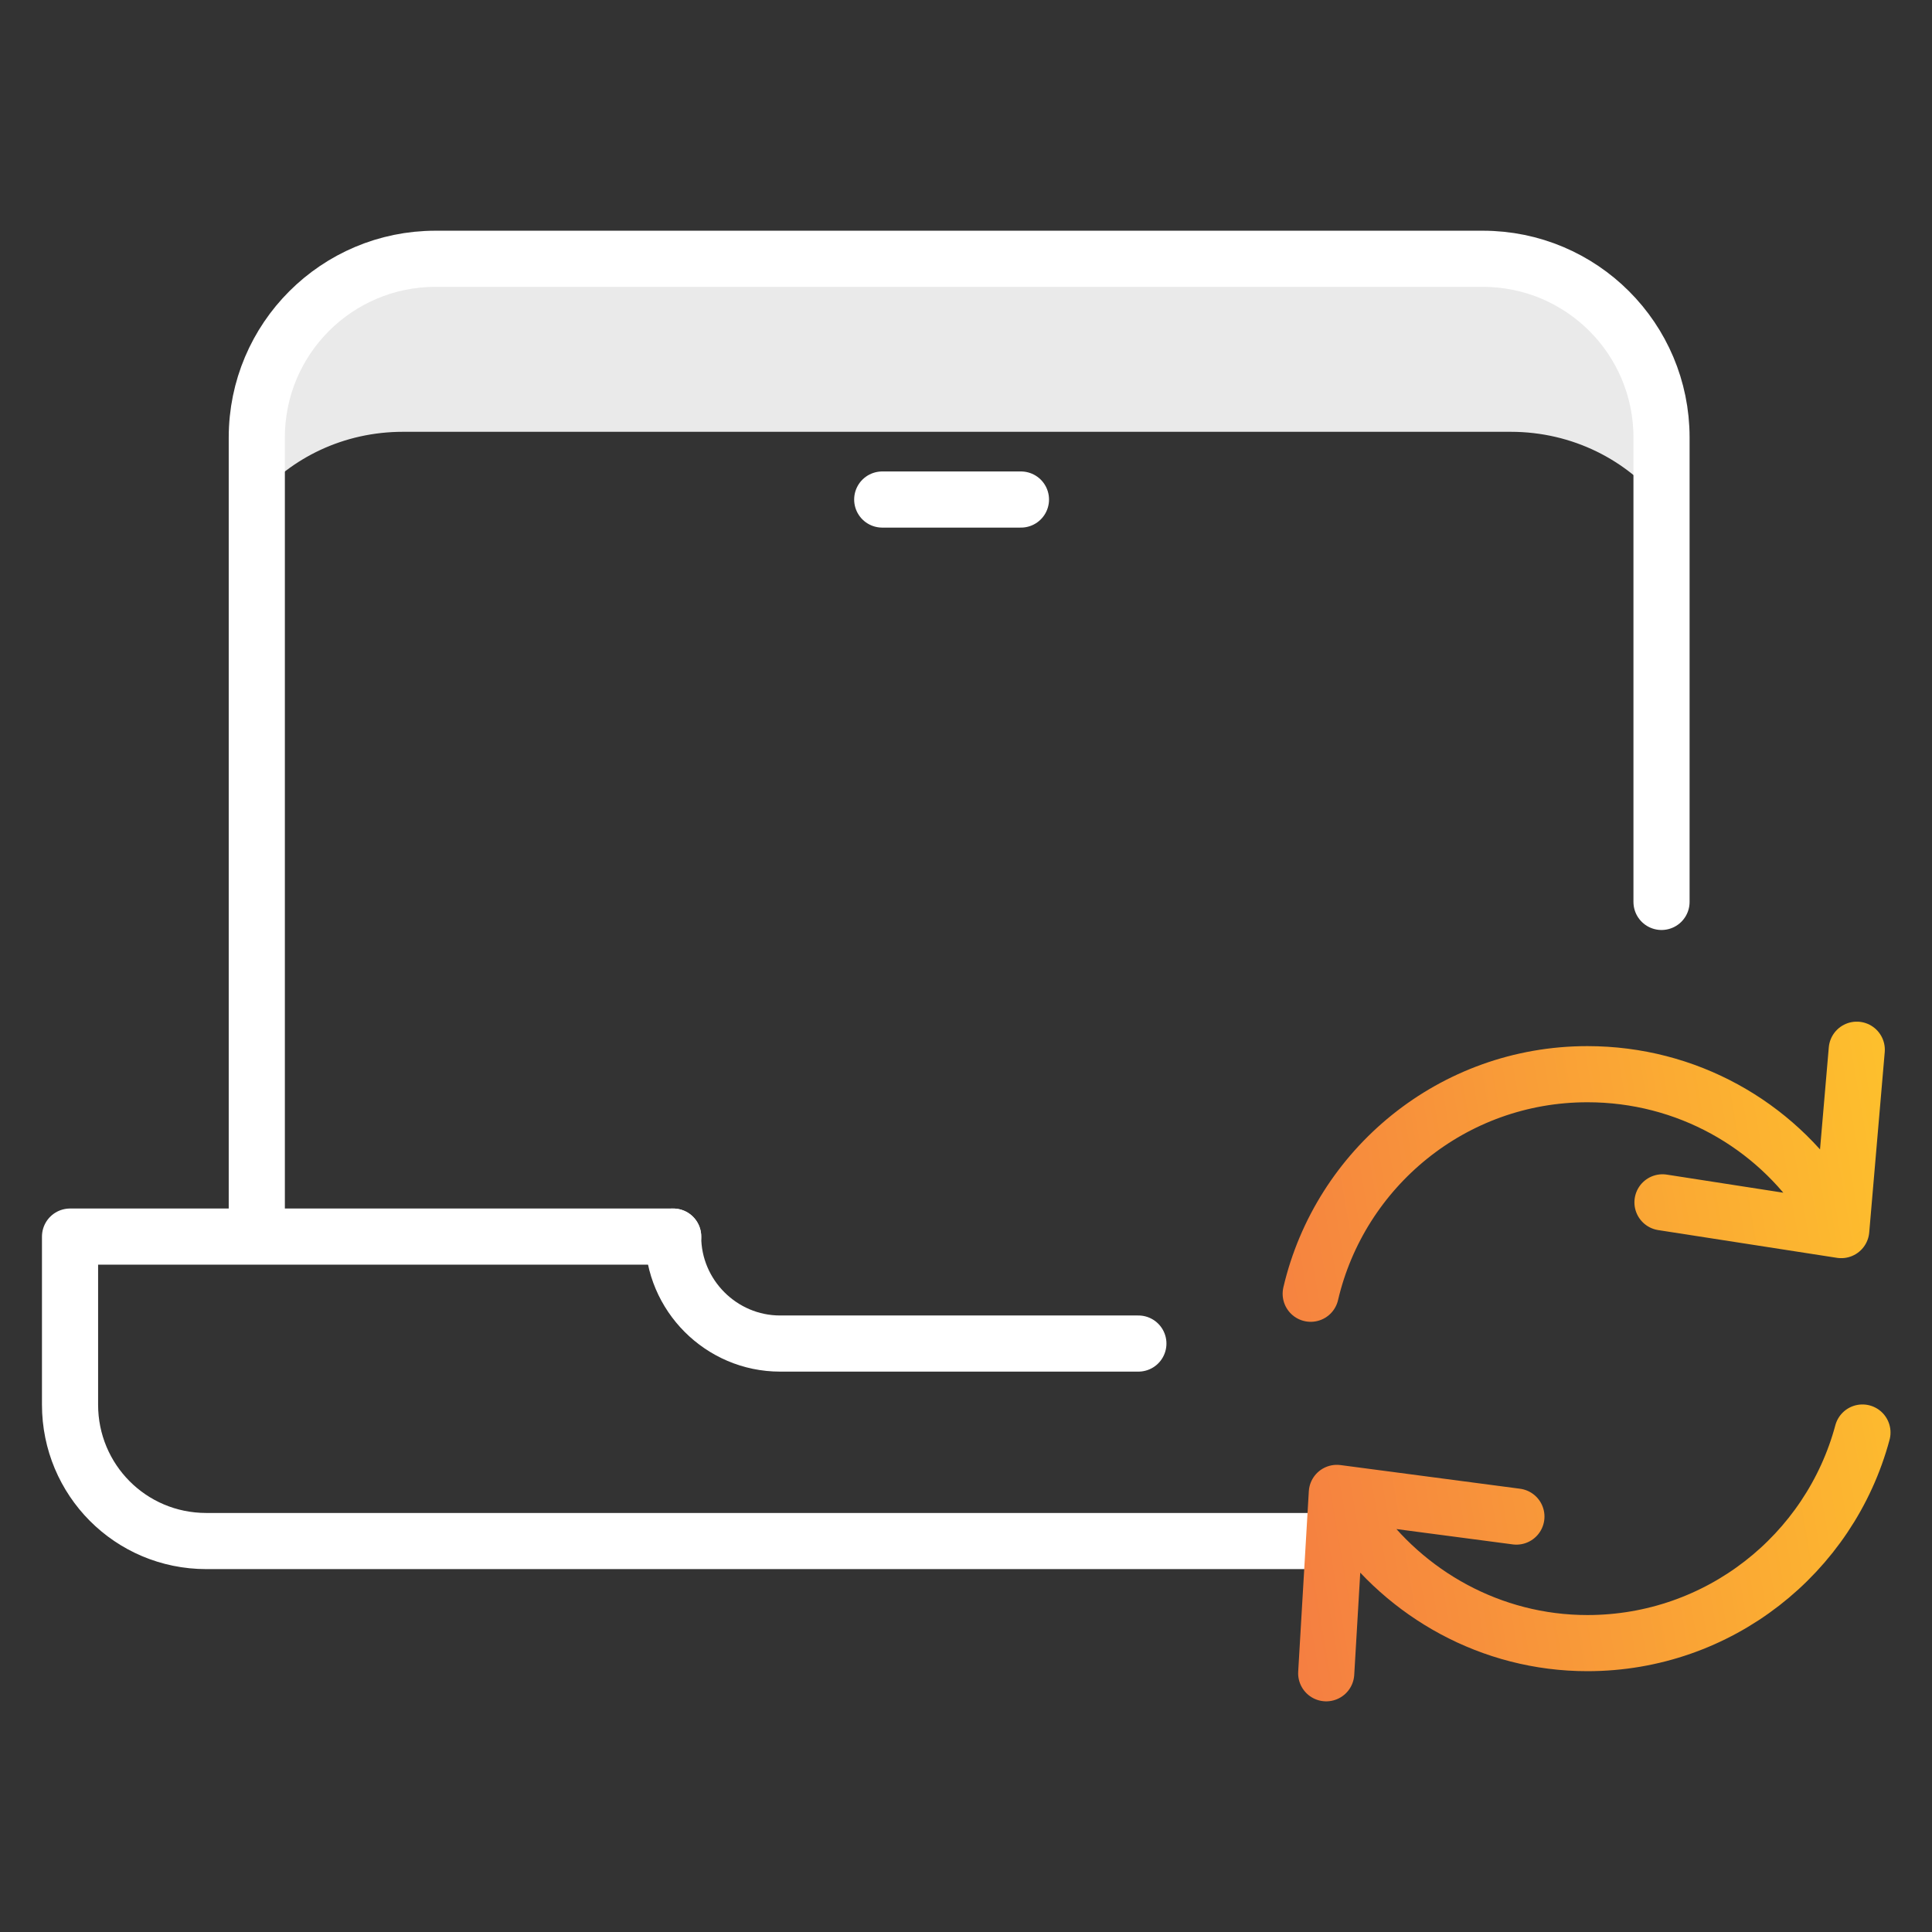 <svg width="36" height="36" viewBox="0 0 36 36" fill="none" xmlns="http://www.w3.org/2000/svg">
<rect x="0" y="0" width="36" height="36" fill="#333333" stroke="none"/>
<g clip-path="url(#clip0_31_1080)">
<path d="M7.511 8.046H28.149C29.305 8.046 30.324 8.578 30.963 9.384V8.152C30.963 6.312 29.473 4.822 27.632 4.822H8.119C6.279 4.822 4.788 6.312 4.788 8.152V9.278C5.427 8.533 6.4 8.046 7.511 8.046Z" fill="#EAEAEA"/>
<path d="M4.785 22.647V8.152C4.785 6.312 6.276 4.822 8.116 4.822H27.629C29.47 4.822 30.96 6.312 30.96 8.152V16.806" stroke="white" stroke-width="1.046" stroke-miterlimit="10" stroke-linecap="round" stroke-linejoin="round"/>
<path d="M12.544 23.042H1.305V26.175C1.305 27.574 2.43 28.715 3.845 28.715H24.605" stroke="white" stroke-width="1.046" stroke-miterlimit="10" stroke-linecap="round" stroke-linejoin="round"/>
<path d="M21.212 25.035H14.535C13.44 25.035 12.543 24.137 12.543 23.042" stroke="white" stroke-width="1.046" stroke-miterlimit="10" stroke-linecap="round" stroke-linejoin="round"/>
<path d="M16.439 9.308H19.024" stroke="white" stroke-width="1.046" stroke-miterlimit="10" stroke-linecap="round" stroke-linejoin="round"/>
<path d="M34.704 26.693C34.096 28.959 32.027 30.617 29.579 30.617C27.784 30.617 26.187 29.704 25.229 28.335M34.598 19.56L34.309 22.921L30.978 22.404M24.423 24.107C24.97 21.765 27.069 20.016 29.579 20.016C31.434 20.016 33.062 20.959 34.005 22.389M24.712 31.179L24.91 27.818L28.256 28.259" stroke="url(#paint0_linear_31_1080)" stroke-width="1.046" stroke-linecap="round" stroke-linejoin="round"/>
</g>
<defs>
<linearGradient id="paint0_linear_31_1080" x1="19.109" y1="18.401" x2="36.658" y2="15.384" gradientUnits="userSpaceOnUse">
<stop stop-color="#F37046"/>
<stop offset="1" stop-color="#FFCB29"/>
</linearGradient>
<clipPath id="clip0_31_1080">
<rect width="36" height="36" fill="white"/>
</clipPath>
</defs>
</svg>
